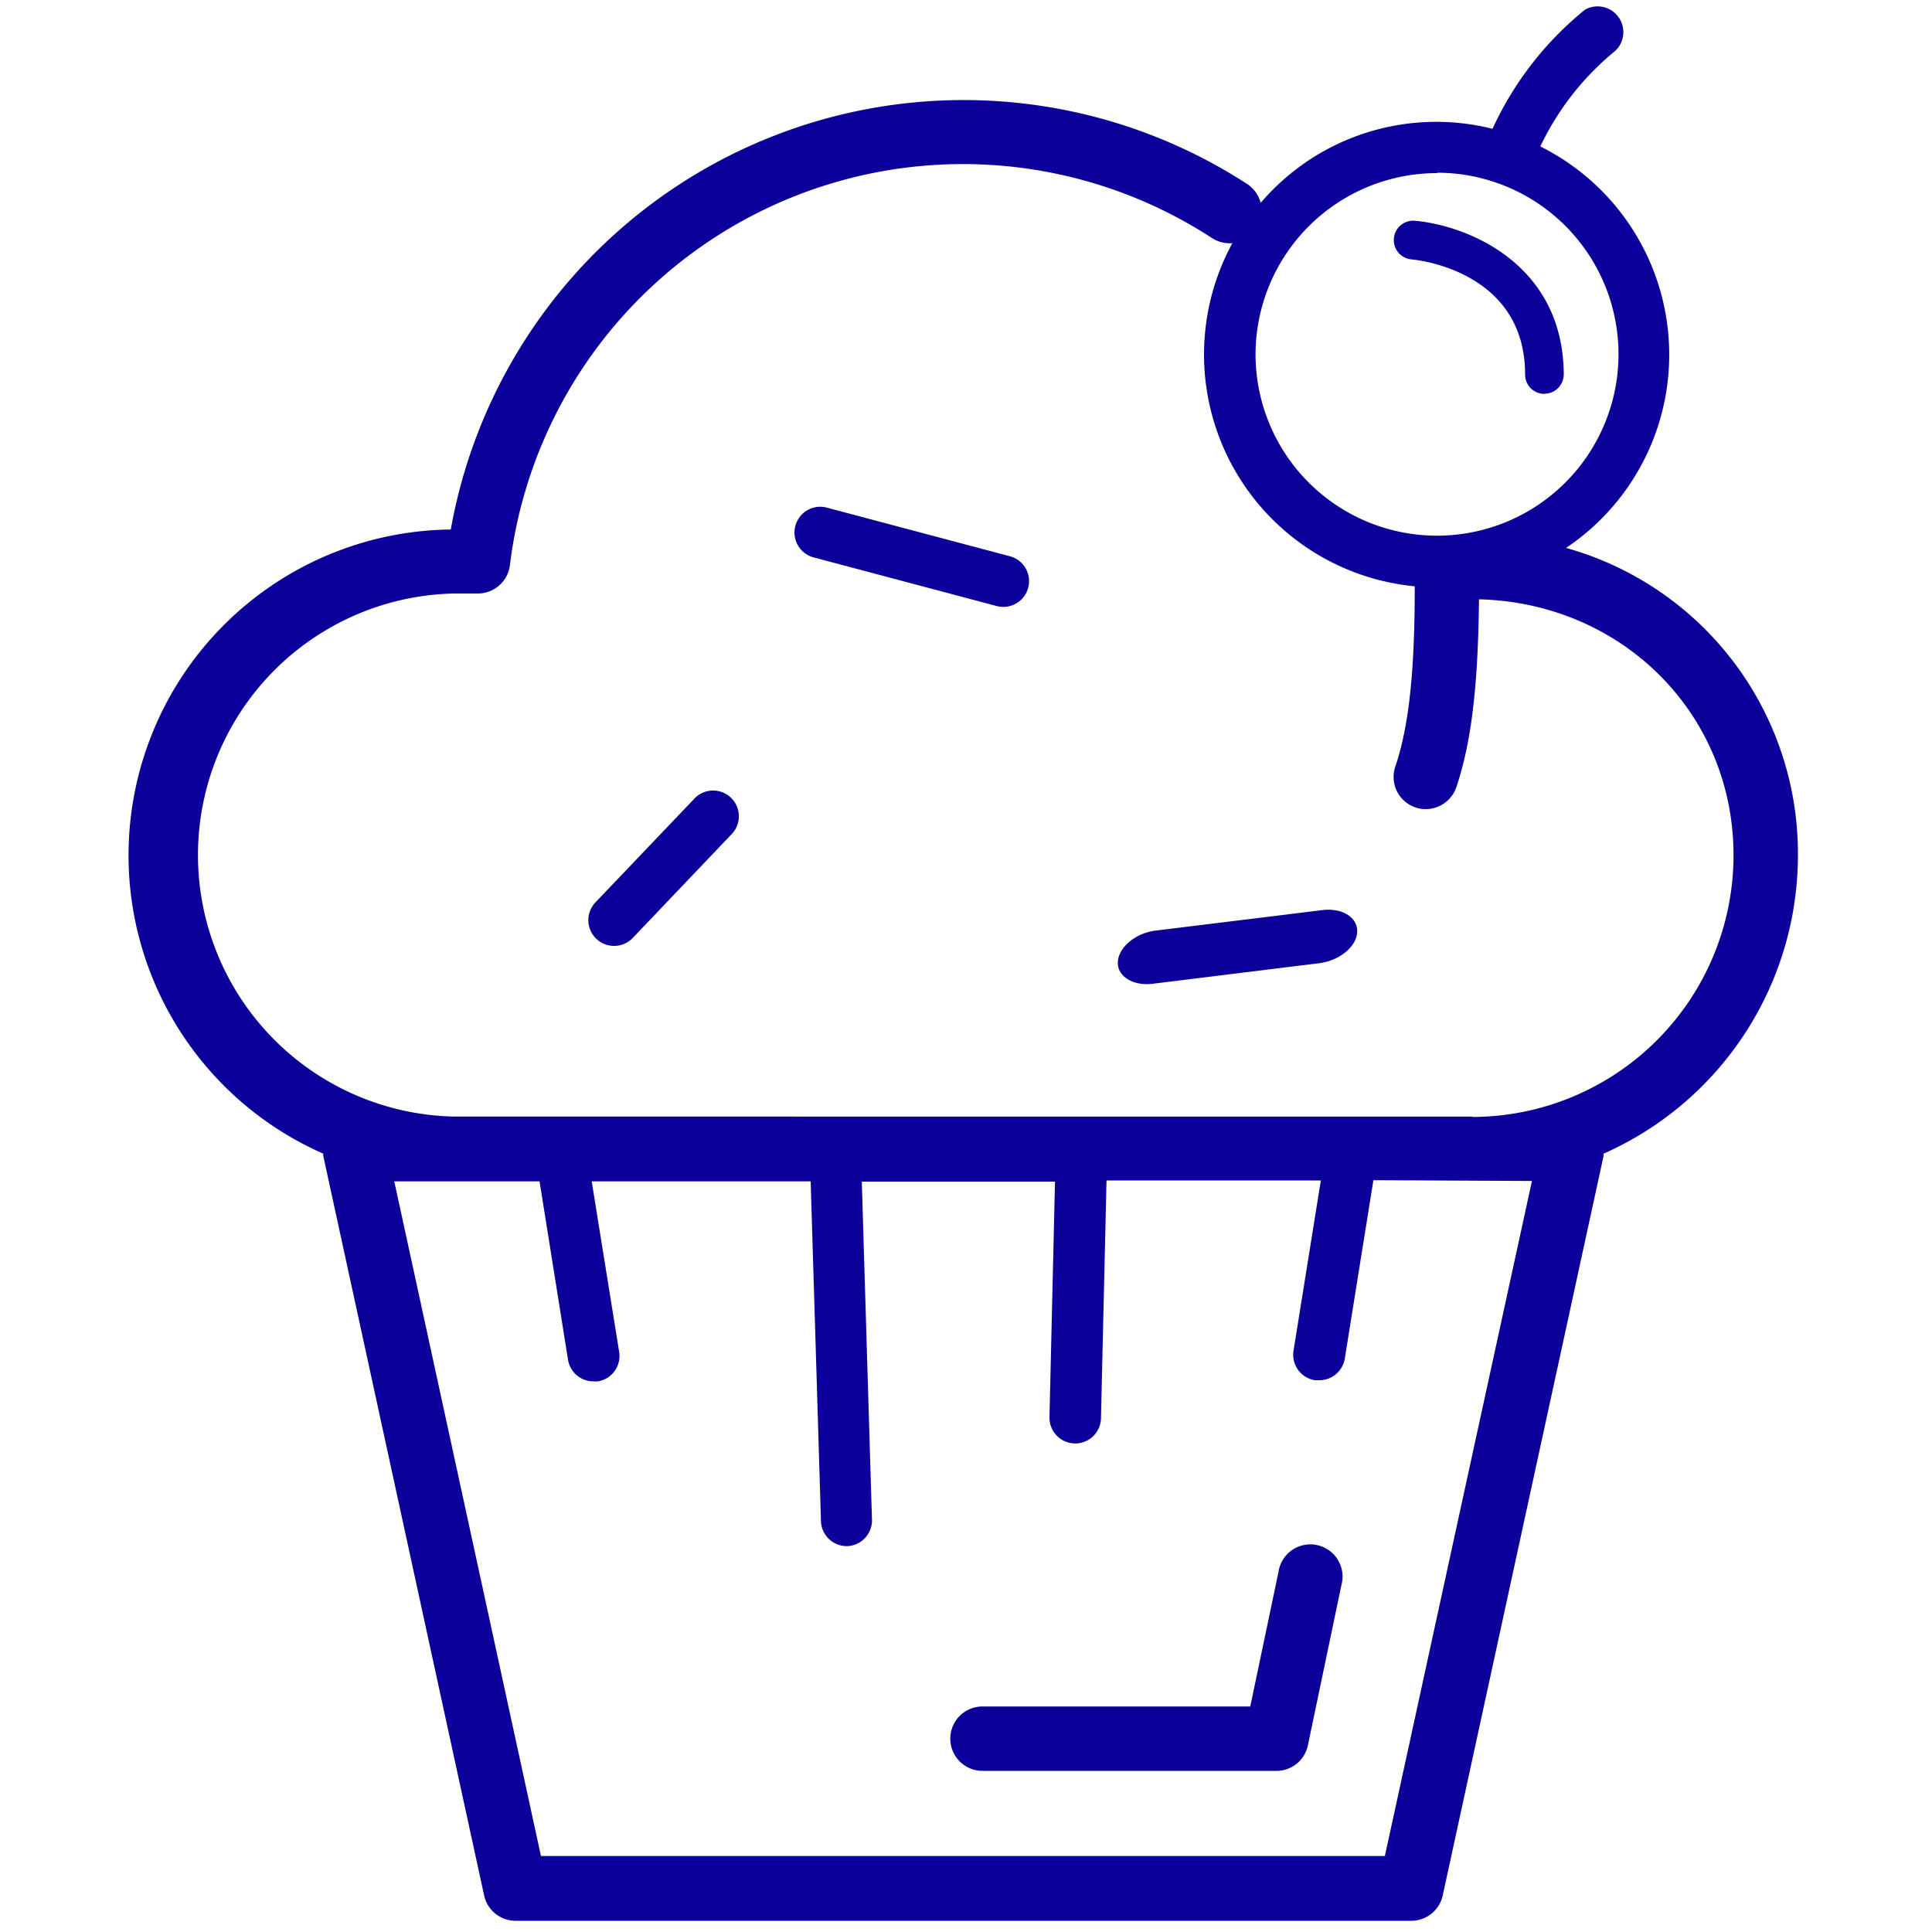 <svg id="Vrstva_1" data-name="Vrstva 1" xmlns="http://www.w3.org/2000/svg" viewBox="0 0 150 150"><defs><style>.cls-1{fill:#0c009b;}</style></defs><title>icon</title><path class="cls-1" d="M99.11,137.49H76.28a2.5,2.5,0,0,1,0-5H97.07l2.19-10.44a2.5,2.5,0,1,1,4.89,1l-2.6,12.43A2.49,2.49,0,0,1,99.11,137.49Z"/><path class="cls-1" d="M139.59,66.41a24.63,24.63,0,0,0-18-23.87,18.06,18.06,0,0,0-2-31.17,21.49,21.49,0,0,1,5.84-7.44A2,2,0,0,0,123.06.75,25.66,25.66,0,0,0,115.88,10a17.92,17.92,0,0,0-18,5.75,2.53,2.53,0,0,0-1-1.43A40.44,40.44,0,0,0,35,41.11a25.3,25.3,0,0,0-9.9,48.46,1.09,1.09,0,0,0,0,.18l12.48,57.38a2.5,2.5,0,0,0,2.45,2h69.55a2.5,2.5,0,0,0,2.44-2l12.48-57.38c0-.06,0-.12,0-.18A25.34,25.34,0,0,0,139.59,66.41Zm-28-53A14.09,14.09,0,1,1,97.48,27.52,14.1,14.1,0,0,1,111.56,13.44Zm7.35,78.28L107.52,144.1H42L30.61,91.72H41.89l2.21,13.85a2,2,0,0,0,2,1.68l.32,0a2,2,0,0,0,1.65-2.3L45.94,91.72h17l.8,26.38a2,2,0,0,0,2,1.94h.06A2,2,0,0,0,67.7,118l-.79-26.26h15l-.43,18.33a2,2,0,0,0,2,2h0a2,2,0,0,0,2-2l.43-18.42h16.64l-2.12,13.21a2,2,0,0,0,1.66,2.3l.32,0a2,2,0,0,0,2-1.68l2.22-13.85Zm-4.62-5H35.23a20.31,20.31,0,0,1,0-40.61H37.1a2.51,2.51,0,0,0,2.49-2.2A35.43,35.43,0,0,1,94.11,18.49a2.55,2.55,0,0,0,1.57.39,18.08,18.08,0,0,0,14.16,26.64c0,5.86-.33,10.52-1.51,14a2.5,2.5,0,0,0,1.57,3.17,2.44,2.44,0,0,0,.8.13,2.52,2.52,0,0,0,2.37-1.7c1.31-3.89,1.69-8.69,1.76-14.59,11.12.28,19.76,8.89,19.76,19.87A20.32,20.32,0,0,1,114.29,86.72Z"/><path class="cls-1" d="M47.68,73.44a2,2,0,0,1-1.45-3.38l7.63-8a2,2,0,1,1,2.89,2.76l-7.62,8A2,2,0,0,1,47.68,73.44Z"/><path class="cls-1" d="M77.93,47.12a2.31,2.31,0,0,1-.52-.06l-14.3-3.8a2,2,0,0,1,1-3.87l14.31,3.8a2,2,0,0,1-.51,3.93Z"/><path class="cls-1" d="M86.85,75.18a1.43,1.43,0,0,1-.06-.51c.07-1.15,1.39-2.23,2.94-2.42l12.94-1.59c1.56-.19,2.77.58,2.7,1.72s-1.39,2.22-3,2.41L89.49,76.38C88.18,76.54,87.12,76,86.85,75.18Z"/><path class="cls-1" d="M119.91,30.58a1.49,1.49,0,0,1-1.5-1.49c0-8.1-8.46-8.92-8.82-8.95a1.5,1.5,0,0,1,.26-3c4,.35,11.51,3.28,11.56,11.92a1.51,1.51,0,0,1-1.5,1.51Z"/></svg>